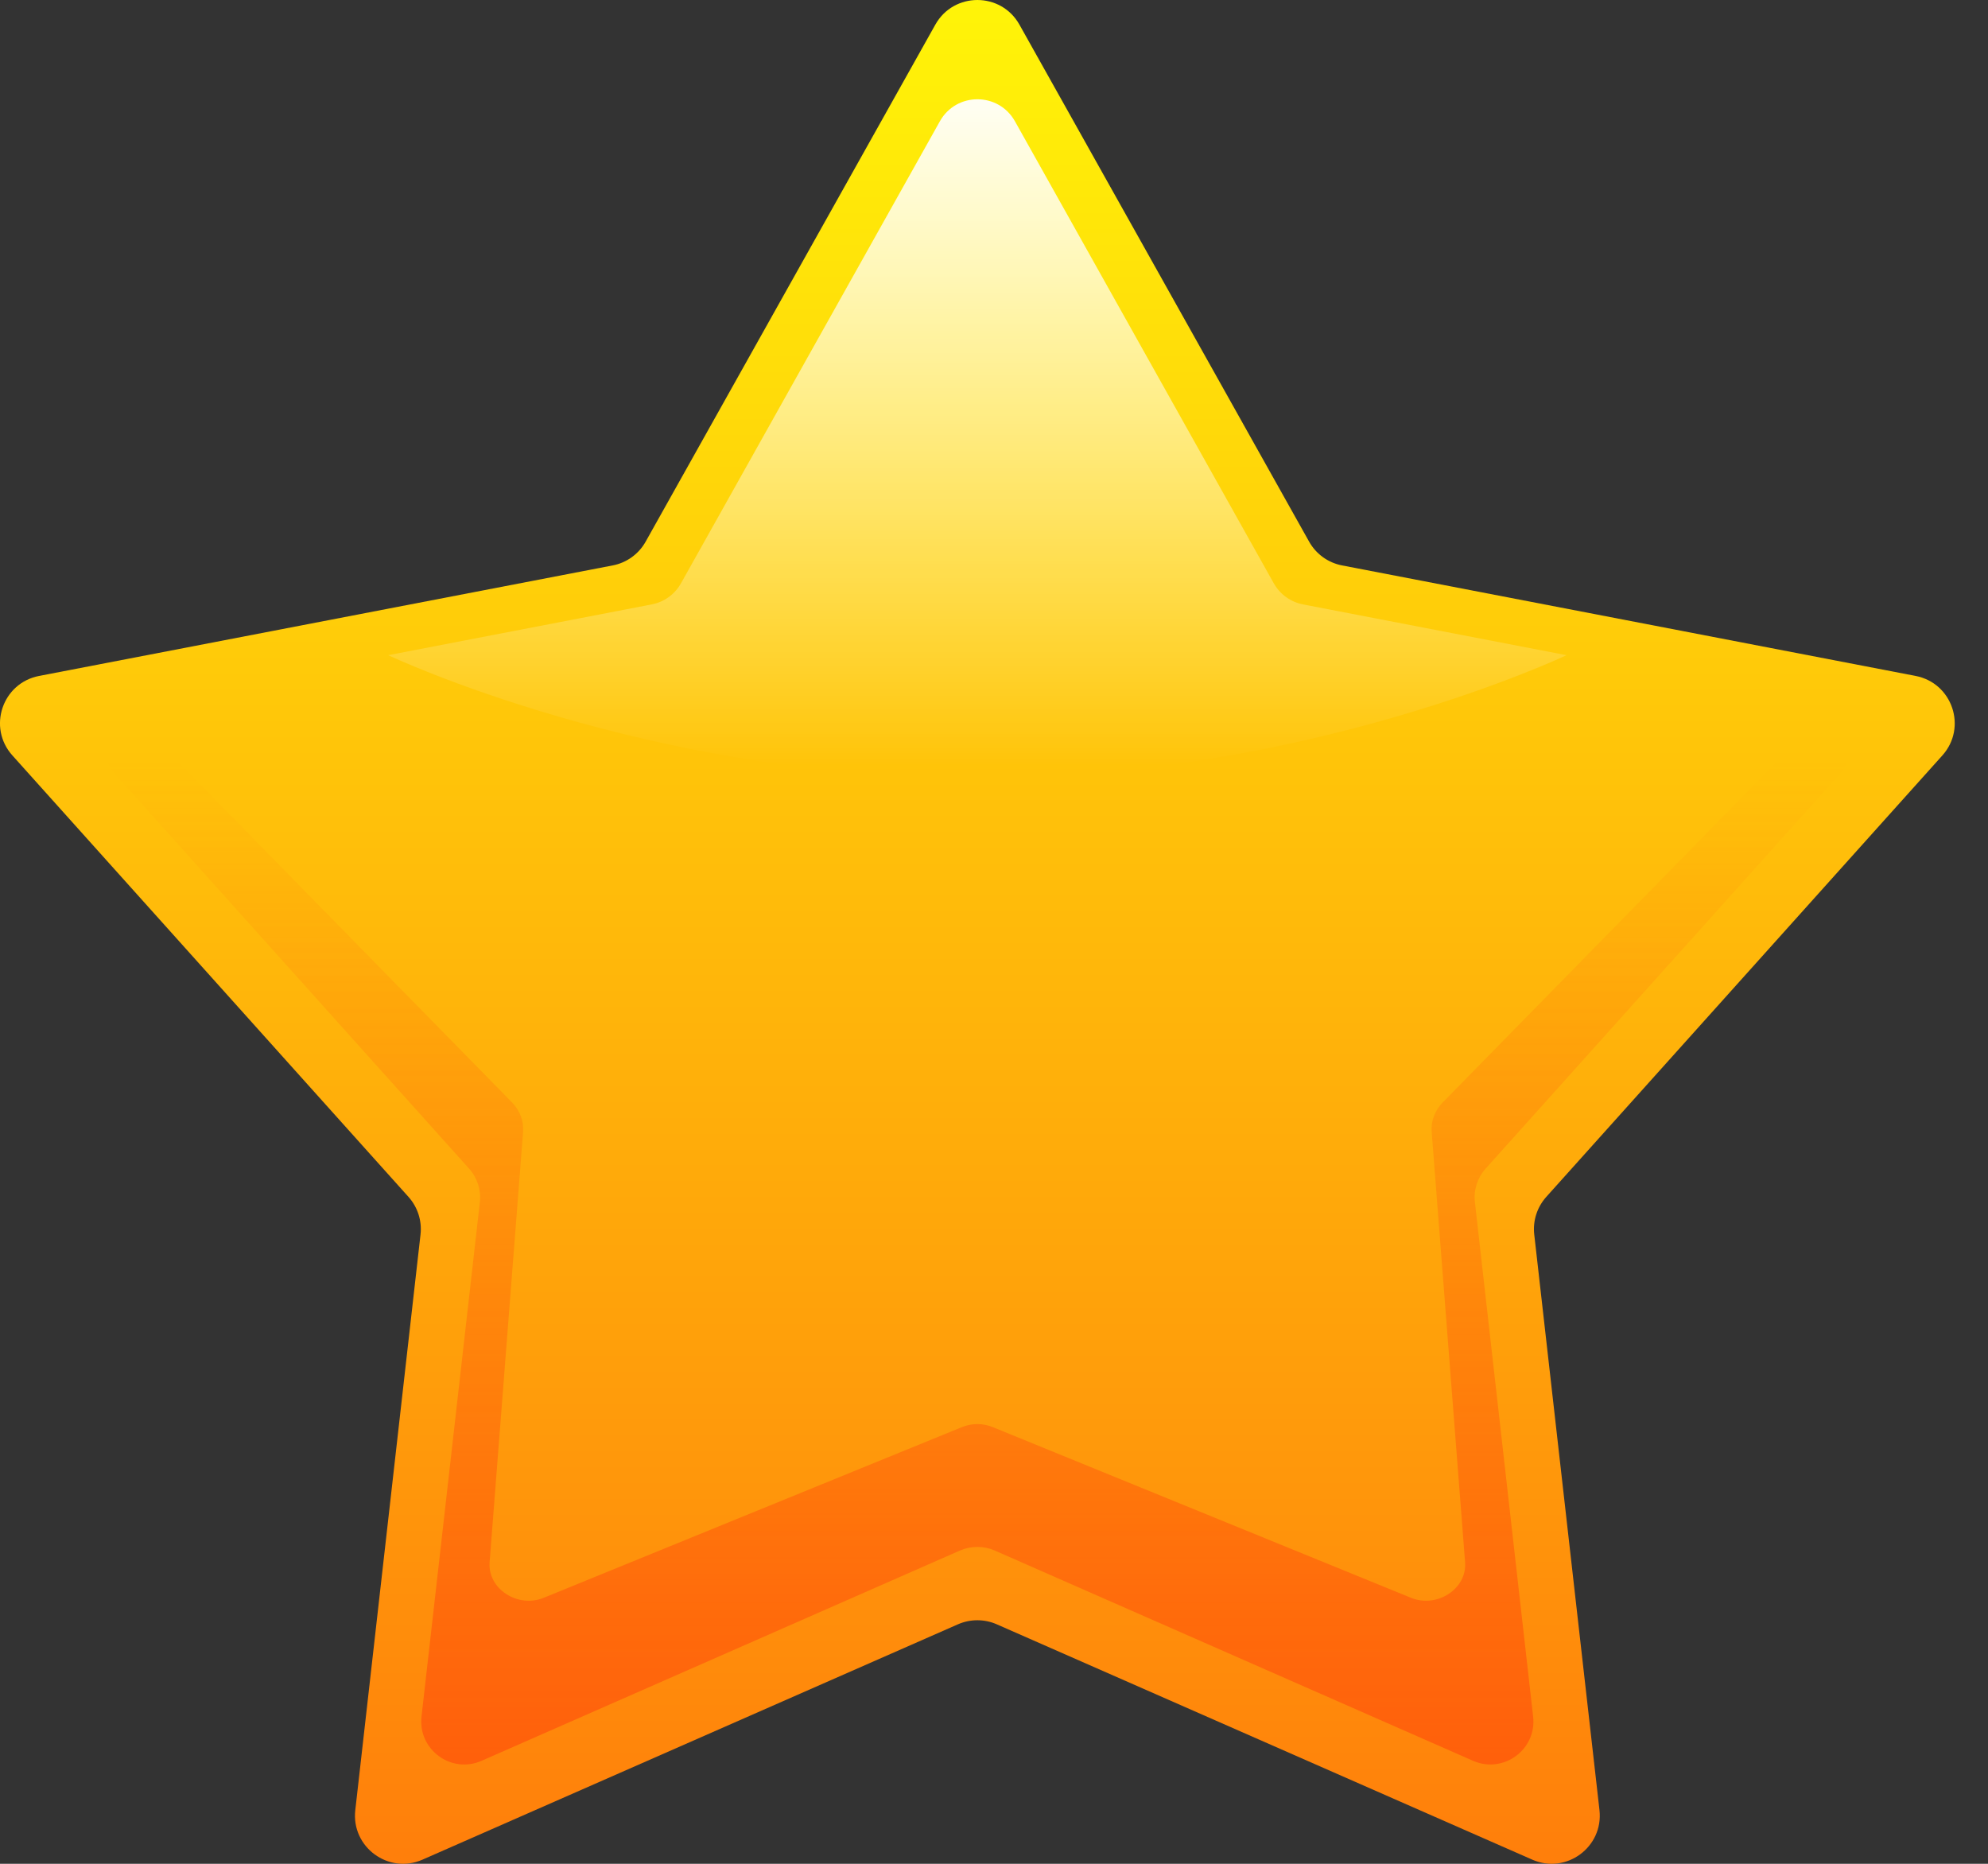 <svg width="32" height="30" viewBox="0 0 32 30" fill="none" xmlns="http://www.w3.org/2000/svg">
<rect x="0" y="0" width="32" height="30" fill="#333333" stroke="none"/>
<path d="M16.409 0.396L21.072 8.718C21.184 8.918 21.378 9.058 21.602 9.101L30.835 10.88C31.427 10.994 31.668 11.71 31.266 12.159L24.89 19.265C24.742 19.43 24.671 19.65 24.696 19.87L25.746 29.136C25.813 29.73 25.211 30.174 24.664 29.933L16.044 26.145C15.846 26.058 15.619 26.058 15.42 26.145L6.801 29.933C6.254 30.174 5.651 29.73 5.719 29.136L6.769 19.87C6.794 19.65 6.723 19.43 6.575 19.265L0.199 12.159C-0.204 11.71 0.037 10.994 0.629 10.88L9.863 9.101C10.087 9.058 10.281 8.918 10.393 8.718L15.056 0.396C15.352 -0.132 16.113 -0.132 16.409 0.396Z" fill="url(#paint0_linear_425_8235)"/>
<path d="M29.61 12.462C29.97 12.062 29.755 11.421 29.226 11.32L28.986 11.273C29.09 11.5 29.059 11.792 28.846 12.009L23.222 17.746C23.096 17.875 23.031 18.046 23.045 18.218L23.583 25.147C23.616 25.573 23.131 25.89 22.711 25.718L15.98 22.971C15.822 22.906 15.642 22.906 15.484 22.971L8.753 25.718C8.333 25.89 7.848 25.573 7.881 25.147L8.42 18.218C8.433 18.046 8.369 17.875 8.243 17.746L2.618 12.009C2.405 11.792 2.375 11.5 2.479 11.273L2.239 11.32C1.71 11.421 1.495 12.062 1.854 12.462L7.551 18.811C7.683 18.958 7.746 19.154 7.724 19.351L6.785 27.63C6.725 28.161 7.263 28.557 7.752 28.342L15.453 24.957C15.631 24.88 15.833 24.88 16.011 24.957L23.711 28.342C24.201 28.556 24.739 28.16 24.678 27.63L23.741 19.351C23.718 19.155 23.781 18.958 23.913 18.811L29.61 12.462Z" fill="url(#paint1_linear_425_8235)"/>
<path d="M25.216 10.546L20.976 9.729C20.776 9.691 20.603 9.566 20.503 9.388L16.337 1.952C16.072 1.48 15.393 1.48 15.129 1.952L10.962 9.388C10.863 9.566 10.689 9.691 10.489 9.729L6.249 10.546C6.249 10.546 10.424 12.529 15.733 12.529C21.042 12.529 25.216 10.546 25.216 10.546Z" fill="url(#paint2_linear_425_8235)"/>
<defs>
<linearGradient id="paint0_linear_425_8235" x1="15.733" y1="35.494" x2="15.733" y2="-0.786" gradientUnits="userSpaceOnUse">
<stop stop-color="#FF690C"/>
<stop offset="1" stop-color="#FFF708"/>
</linearGradient>
<linearGradient id="paint1_linear_425_8235" x1="15.733" y1="12.24" x2="15.733" y2="35.18" gradientUnits="userSpaceOnUse">
<stop stop-color="#FF690C" stop-opacity="0"/>
<stop offset="1" stop-color="#FF450C"/>
</linearGradient>
<linearGradient id="paint2_linear_425_8235" x1="15.732" y1="1.061" x2="15.732" y2="12.327" gradientUnits="userSpaceOnUse">
<stop stop-color="white"/>
<stop offset="1" stop-color="white" stop-opacity="0"/>
</linearGradient>
</defs>
</svg>
